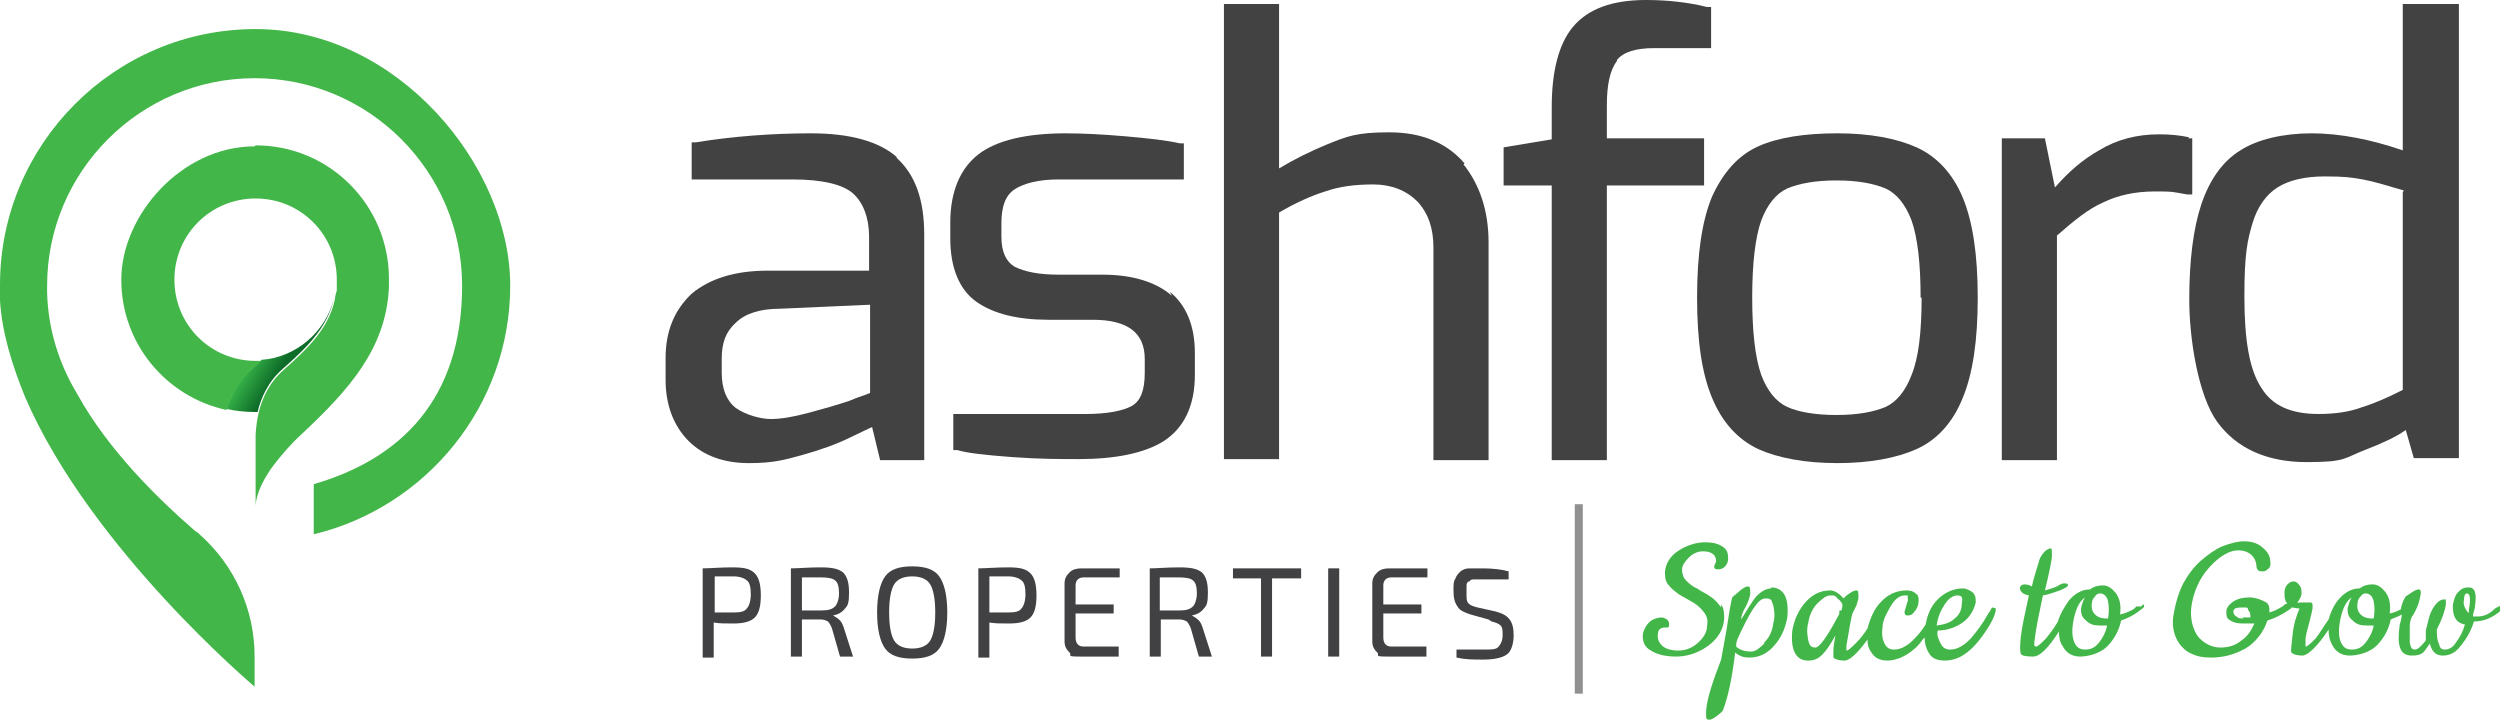 <?xml version="1.0" encoding="UTF-8"?>
<svg xmlns="http://www.w3.org/2000/svg" xmlns:xlink="http://www.w3.org/1999/xlink" id="Layer_1" data-name="Layer 1" version="1.1" viewBox="0 0 249.4 71.8">
  <defs>
    <style>
      .cls-1 {
        clip-path: url(#clippath);
      }

      .cls-2 {
        fill: none;
      }

      .cls-2, .cls-3, .cls-4, .cls-5, .cls-6, .cls-7 {
        stroke-width: 0px;
      }

      .cls-3 {
        fill: #919091;
      }

      .cls-4 {
        fill: url(#linear-gradient);
      }

      .cls-5 {
        fill: #43b649;
      }

      .cls-6 {
        fill: #414042;
      }

      .cls-7 {
        fill: #424242;
      }
    </style>
    <clipPath id="clippath">
      <path class="cls-2" d="M26.1,35.9c-.3.3-.7.6-1,.9-1.4,1.2-2.1,2.8-2.5,4,.9.2,1.9.3,2.8.3s.2,0,.3,0c.3-1.3,1-3,2.5-4.3,2.5-2.2,4.5-4.2,5.1-7-.8,3.3-3.8,5.9-7.3,6.1"></path>
    </clipPath>
    <linearGradient id="linear-gradient" x1="-360.6" y1="239.3" x2="-359.1" y2="239.3" gradientTransform="translate(-450.2 754.2) rotate(90) scale(2 -2)" gradientUnits="userSpaceOnUse">
      <stop offset="0" stop-color="#39b54a"></stop>
      <stop offset="1" stop-color="#0d6c28"></stop>
    </linearGradient>
  </defs>
  <g>
    <path class="cls-5" d="M25.5,2.9C11.4,2.9,0,14.4,0,28.4s0,1.4,0,1.6c.2,3.2,1.2,6.4,2.5,9.6,6.5,15.1,22.9,28.9,22.9,28.9v-3c0-4.7-2-9.1-5.5-12.2-.1-.1-.2-.2-.4-.3-3.8-3.3-8.7-8.1-11.8-13.7-1.8-3-2.9-6.4-3-10.1,0-.3,0-.5,0-.7,0-11.4,9.3-20.7,20.7-20.7s20.7,9.3,20.7,20.7-6.2,17.3-14.8,19.8v5c11.2-2.7,19.6-12.8,19.6-24.8S39.6,2.9,25.5,2.9"></path>
    <g class="cls-1">
      <rect class="cls-4" x="20.4" y="27.9" width="15.3" height="15.1" transform="translate(-16.7 41.4) rotate(-59.2)"></rect>
    </g>
    <path class="cls-5" d="M25.5,14.5c7.4,0,13.3,6,13.3,13.3s0,.6,0,.9c-.3,6.1-4,10.2-8.7,14.6-1.2,1.1-2.1,2.2-2.8,3.1-1.5,2-1.8,3.5-1.8,4.1v-7s0-1,.3-2.3c.3-1.3,1-3,2.5-4.3,2.5-2.2,4.5-4.2,5.1-7,0-.1.1-.7.2-.9,0-.4,0-.7,0-1.1,0-4.5-3.6-8.1-8.1-8.1s-8.1,3.6-8.1,8.1,3.6,8.1,8.1,8.1.4,0,.6,0c-.3.3-.7.6-1,.9-1.4,1.2-2.1,2.8-2.5,4-6-1.3-10.5-6.6-10.5-13s6-13.3,13.3-13.3"></path>
  </g>
  <g>
    <path class="cls-7" d="M86.8,30.2v9c-.4.2-1.2.4-2.1.8-1.2.4-2.6.8-4.1,1.2-1.5.4-2.7.6-3.7.6s-2.5-.4-3.5-1.1c-.9-.7-1.4-1.9-1.4-3.5v-1.4c0-1.6.4-2.7,1.4-3.6.9-.9,2.4-1.4,4.4-1.4l9-.4ZM89.5,15.7h0c-1.8-1.6-4.7-2.4-8.6-2.4s-7.8.3-11.5.9h-.4v3.7h10.1c2.9,0,5,.5,6,1.4,1,.9,1.6,2.4,1.6,4.3v3.4h-10.1c-3.3,0-5.8.8-7.6,2.3-1.7,1.6-2.6,3.7-2.6,6.4v2.2c0,2.5.8,4.6,2.3,6.1,1.5,1.5,3.6,2.2,6,2.2s3.5-.3,5.3-.8c1.8-.5,3.5-1.1,4.9-1.8,1-.5,1.7-.8,2.1-1l.8,3.3h4.4v-22.5c0-3.5-.9-6-2.8-7.7"></path>
    <path class="cls-7" d="M116.9,29.5c-1.6-1.4-4-2.1-6.9-2.1h-4.4c-2,0-3.4-.3-4.4-.8-.8-.5-1.3-1.4-1.3-3v-1.3c0-1.7.4-2.8,1.3-3.4.9-.6,2.4-1,4.4-1h12.5v-3.6h-.4c-1.3-.3-3.1-.5-5.4-.7-2.3-.2-4.3-.3-6-.3-3.9,0-6.9.7-8.7,2.1-1.8,1.4-2.8,3.7-2.8,6.8v1.6c0,2.9.9,5.1,2.6,6.3,1.7,1.2,4.1,1.8,7.2,1.8h4.4c3.5,0,5.2,1.3,5.2,3.9v1.4c0,1.7-.4,2.8-1.3,3.3-.9.5-2.5.8-4.6.8h-13.2v3.6h.4c1,.3,2.8.5,5.5.7,2.7.2,4.9.2,6.6.2,3.7,0,6.6-.6,8.5-1.8,2-1.3,3.1-3.5,3.1-6.6v-2.2c0-2.6-.8-4.7-2.5-6.1"></path>
    <path class="cls-7" d="M146.1,16.3c-1.7-2-4.2-3.1-7.5-3.1s-4.2.4-6.2,1.2c-1.7.7-3.3,1.5-4.8,2.4V.4h-5.5v45.4h5.5v-24.6c1.7-1,3.3-1.7,4.6-2.1,1.4-.5,3-.7,4.8-.7s3.3.6,4.4,1.7c1.1,1.2,1.6,2.7,1.6,4.6v21.2h5.5v-21.7c0-3.2-.9-5.8-2.5-7.8"></path>
    <path class="cls-7" d="M161.3,6c.6-.8,1.9-1.2,3.7-1.2h5.7V.7h-.4c-2-.5-4.1-.7-6.1-.7-3.4,0-5.8.9-7.3,2.7-1.4,1.7-2.1,4.4-2.1,8v3.2l-4.8.8v3.8h4.8v27.4h5.5v-27.4h9.7v-4.7h-9.7v-3.3c0-2,.3-3.5,1-4.4"></path>
    <path class="cls-7" d="M191.7,29.7c0,3.4-.3,6-1,7.7-.6,1.6-1.5,2.7-2.6,3.2-1.2.5-2.8.8-4.9.8s-3.8-.3-4.9-.8c-1.1-.5-2-1.6-2.6-3.2-.6-1.7-.9-4.3-.9-7.7s.3-6,.9-7.7c.6-1.6,1.5-2.7,2.6-3.2,1.2-.5,2.8-.8,4.9-.8s3.7.3,4.9.8c1.1.5,2,1.6,2.6,3.2.6,1.7.9,4.3.9,7.7M195.8,19.7h0c-1-2.4-2.6-4.1-4.6-5-2-.9-4.7-1.4-7.9-1.4s-5.9.4-7.9,1.3c-2,.9-3.5,2.6-4.6,5-1,2.4-1.5,5.7-1.5,10.1s.5,7.6,1.5,10c1,2.4,2.5,4.1,4.6,5.1,2,.9,4.7,1.4,7.9,1.4s5.9-.5,7.9-1.4c2-.9,3.6-2.6,4.6-5.1,1-2.4,1.5-5.7,1.5-10s-.5-7.6-1.5-10"></path>
    <path class="cls-7" d="M218.4,13.7c-.9-.2-1.9-.3-3-.3-2.2,0-4.2.5-6,1.6-1.6.9-3,2.1-4.4,3.7l-1-4.9h-4.3v32.1h5.5v-22.4c1.7-1.5,3.2-2.7,4.6-3.3,1.4-.7,3.2-1.1,5.1-1.1s1.6,0,3.3.3h.5c0,0,0-5.6,0-5.6h-.4Z"></path>
    <path class="cls-7" d="M239.7,19.2v19.7c-1.4.7-2.7,1.3-4,1.7-1.3.5-2.8.7-4.4.7-2.7,0-4.6-.8-5.7-2.6-1.2-1.8-1.7-4.8-1.7-9.1s.3-5.6.8-7.3c.5-1.7,1.4-2.9,2.5-3.6,1.1-.7,2.7-1.1,4.7-1.1s2.7.1,3.8.3c1.1.2,2.4.6,4.1,1.1M239.7.4v14.6c-3.2-1.1-6.3-1.7-9.1-1.7s-5.4.6-7.1,1.7c-1.8,1.1-3.1,3-3.9,5.4-.8,2.4-1.2,5.6-1.2,9.5s.9,9.6,2.8,12.2c1.9,2.6,4.9,4,8.9,4s3.7-.4,5.8-1.2c1.8-.7,3.1-1.3,4.1-2l.8,2.8h4.5V.4h-5.5Z"></path>
    <path class="cls-5" d="M171.7,60.6c-.3-.4-.6-.8-1.1-1.1-.4-.3-.9-.5-1.3-.8-.5-.2-.8-.5-1.1-.8-.3-.3-.4-.7-.4-1.1s.3-.8.7-1.2c.4-.4.9-.6,1.4-.6.9,0,1.3.4,1.3,1l-.2.5c0,.2.1.3.4.3s.5-.1.7-.3c.2-.2.3-.5.3-.8,0-.5-.1-.9-.6-1.2-.5-.3-1-.4-1.7-.4-.9,0-1.8.3-2.6.8-.8.5-1.3,1.2-1.4,2.1,0,.5,0,.9.3,1.3.3.4.7.7,1.1,1,.5.3.9.5,1.4.8.5.3.8.6,1.1,1,.3.4.4.8.3,1.3,0,.7-.4,1.3-1,1.8-.6.5-1.2.7-1.9.7s-1.3-.2-1.6-.5c-.3-.3-.5-.7-.4-1.2,0-.4.3-.6.7-.6s.4,0,.4-.3c0-.2,0-.3-.2-.5-.2-.1-.3-.2-.5-.2-.5,0-1,.2-1.3.5-.3.3-.5.7-.6,1.1-.1.8.2,1.4.8,1.7.6.4,1.5.6,2.5.6s2.1-.3,3.1-1c1-.7,1.6-1.6,1.7-2.7,0-.6,0-1.1-.3-1.5"></path>
    <path class="cls-5" d="M176,64.2c-.5.5-.9.8-1.3.8-.7,0-1.2-.2-1.5-.5,0-.2,0-.5.2-.9,1.2-2.6,2-3.9,2.7-3.9s.6.2.8.7c.1.5.2,1.1,0,1.8-.1.8-.4,1.4-.9,1.9M176.7,58.7c-.5,0-1,.3-1.5.8-.4.5-.9,1.3-1.5,2.3,0-.4.2-.8.3-1,.3-.5.5-1,.6-1.5,0-.5,0-.8-.2-.8s-.4.1-.8.4c-.3.3-.6.5-.8.7,0,0-.2.8-.4,2.2-.2,1.4-.5,2.8-.7,4-.8,2.1-1.4,3.8-1.5,5.1,0,.2,0,.4,0,.6s.1.3.3.3.4-.1.8-.4c.4-.3.6-.5.6-.6.5-1.3.9-3.2,1.2-5.7.5.4.9.5,1.4.5,1,0,1.8-.4,2.5-1.2.7-.8,1.1-1.7,1.3-2.8.1-1,0-1.8-.3-2.3-.3-.5-.8-.7-1.3-.7"></path>
    <path class="cls-5" d="M183.5,60.9c0,.3,0,.4-.1.5-1.1,2.1-1.9,3.2-2.3,3.2s-.6-.2-.7-.7c-.1-.5-.2-1.1,0-1.8.1-.7.4-1.4.9-1.9.5-.5.9-.8,1.3-.8s.5,0,.7.3c.3.2.4.4.5.6,0,.1,0,.3-.1.6M194,60.3c.4-.6.8-.9,1.3-.9s.5.3.4.9c0,.6-.3,1.1-.7,1.4-.4.4-1,.6-1.8.7.1-.8.4-1.5.8-2.1M198.8,60.6c0,0-.1,0-.2.2,0,.1-.2.3-.3.5-.5.9-1.1,1.7-1.7,2.4-.3.3-.6.6-1,.8-.3.2-.7.3-1.1.3s-.7-.2-.9-.6c-.2-.4-.4-.8-.3-1.3.9,0,1.8-.3,2.5-.8.7-.5,1.1-1.2,1.3-2,0-.4,0-.7-.3-1-.3-.2-.6-.4-1-.4-.9,0-1.8.4-2.5,1.1-.6.6-1,1.4-1.2,2.5-.3.5-.7,1-1.1,1.4-.3.3-.6.6-1,.8-.3.2-.7.3-1.1.3s-.7-.2-.9-.6c-.2-.4-.3-.9-.2-1.6,0-.7.4-1.4.8-2.1.4-.7.9-1.1,1.4-1.1s.3,0,.3.2c0,.1.1.2,0,.4l-.3,1c0,.2,0,.4.3.4s.5-.1.7-.4c.2-.2.4-.6.4-1.1,0-.3,0-.5-.3-.7-.2-.2-.5-.3-.9-.3-1,0-1.9.4-2.6,1.2-.6.6-1,1.5-1.3,2.6-.4.6-.7,1-1.1,1.4-.5.5-.8.8-1,.8,0,0,0-.2,0-.5.3-1.8.5-2.9.6-3.2.1-.2.2-.4.4-.8.1-.4.2-.6.2-.8,0-.5,0-.7-.2-.7s-.4.1-.7.3c-.3.2-.5.4-.6.5-.4-.5-.9-.8-1.3-.8-1,0-1.8.4-2.5,1.2-.7.8-1.1,1.7-1.3,2.8-.1,1,0,1.8.3,2.3.3.5.7.7,1.3.7s1-.2,1.4-.6c.4-.4.8-1,1.3-1.9-.1.6-.2,1.1-.2,1.5,0,.4,0,.6,0,.7.2.2.6.3,1.1.3s1.3-.7,2.3-2.1c0,.5.1.9.4,1.3.3.5.8.8,1.6.8s1.8-.4,2.6-1.1c.4-.3.7-.7.9-1,0,0,.1-.1.2-.2,0,.5.1,1,.4,1.5.3.6.9.8,1.6.8,1.3,0,2.4-.7,3.5-2.1,1-1.3,1.5-2.3,1.6-2.9,0-.1,0-.2,0-.2"></path>
    <path class="cls-5" d="M210.1,61.7c-.4,0-.8-.1-1.1-.4-.3-.3-.4-.7-.3-1.2,0-.2.1-.4.3-.6.1-.2.3-.3.5-.3.4,0,.7.3.8.8.1.5.1,1.1,0,1.7h-.2ZM209.4,64.1c-.4.5-.8.7-1.4.7s-.9-.3-1.1-.8c-.2-.6-.2-1.2-.1-1.8.2-1.3.6-2.2,1.2-2.6-.2.3-.3.7-.4,1.1,0,.4,0,.8.5,1.2.4.4.8.5,1.4.5h.7c-.1.6-.4,1.2-.8,1.7M213.6,60.5s0,0-.2,0h-.3c-.1.2-.3.3-.5.4-.2.1-.6.3-1.1.4.1-.9,0-1.5-.4-2.1-.4-.5-.8-.8-1.3-.8s-.9.1-1.3.4c-.8,0-1.5.4-2.1,1.1-.5.7-.9,1.4-1.1,2.1-.4.7-.8,1.2-1.2,1.7-.5.5-.8.8-1,.8-.2,0-.2-.3-.1-.8.1-1,.4-2.4.8-4.3.6-.1,1.1-.3,1.7-.5.5-.2.8-.4.8-.5,0-.1,0-.2-.3-.2s-.3,0-.8.3c-.4.2-.9.3-1.2.4.5-2,.7-3.2.7-3.4,0-.5,0-.8-.1-.8s-.4.1-.6.3c-.2.2-.4.5-.5.7-.3,1-.6,1.9-.8,2.8-.2-.1-.4-.2-.7-.2s-.4.1-.5.3c0,.4.3.7.9.8-.4,1.8-.7,3.2-.8,4.1-.1.9-.1,1.5,0,1.7,0,.2.5.3,1.2.3s1.5-.8,2.6-2.5c0,.6.1,1.1.4,1.5.3.6.9,1,1.7,1s2-.3,2.7-1c.7-.7,1.2-1.6,1.4-2.6.6-.2,1.2-.5,1.6-.8.4-.3.7-.5.7-.6,0-.1,0-.2-.1-.2"></path>
    <path class="cls-5" d="M246.2,61.1c-.3-.4-.5-.8-.4-1.2,0-.4.1-.7.3-.7.3,0,.4.5.2,1.6,0,.1,0,.2,0,.3M236.6,61.7c-.4,0-.8-.1-1.1-.4-.3-.3-.4-.7-.3-1.2,0-.2.1-.4.3-.6.1-.2.3-.3.5-.3.4,0,.7.3.8.8.1.5.1,1.1,0,1.7h-.2ZM236,64.1c-.4.5-.8.7-1.4.7s-.9-.3-1.1-.8-.2-1.2-.1-1.8c.2-1.3.6-2.2,1.2-2.6-.2.3-.3.7-.4,1.1,0,.4,0,.8.5,1.2.4.4.8.5,1.4.5h.7c-.1.6-.4,1.2-.8,1.7M223.8,61.7c-.3,0-.5,0-.7-.2-.2-.1-.3-.3-.3-.5,0-.3.3-.4.9-.4s.5,0,.6.3c.2.2.2.4.2.7-.3,0-.5,0-.8,0M249.3,60.5c0,0-.3.1-.5.3-.5.5-1.1.7-1.6.7s-.4,0-.5,0c0-.4.2-.7.2-1,.2-1.3,0-1.9-.6-1.9s-.8.2-1.1.5c-.3.3-.4.8-.5,1.2,0,.5,0,.9.2,1.3.2.4.5.6,1,.7-.2.7-.5,1.3-.9,1.8-.3.5-.7.7-1.1.7s-.5-.2-.6-.6c-.2-.4-.2-.9-.2-1.4.5-1,.8-1.8.9-2.5,0-.2,0-.4,0-.5,0,0-.1,0-.2,0-.3,0-.6.2-.9.6-.3.4-.5.9-.6,1.3-.1.4-.2.8-.3,1.2,0,.4,0,.7,0,1-.5.6-.8.9-1.1.9s-.4-.2-.5-.7c0-.4,0-1,0-1.6,0-.6.2-1,.3-1.1.5-.8.7-1.5.8-2.2,0-.2,0-.4-.2-.4s-.4.1-.7.3-.6.4-.6.4c-.2.3-.4.7-.5,1.3-.2.1-.6.3-1.1.4.1-.9,0-1.5-.4-2.1-.4-.5-.8-.8-1.3-.8s-.9.1-1.3.4c-.8,0-1.5.4-2.1,1.1-.5.6-.8,1.3-1,2-.5.7-.9,1.4-1.3,1.9-.5.5-.8.8-1,.8,0,0,0-.2,0-.7,0-.4.2-1,.4-1.8.2-.8.3-1.2.3-1.3,0-.1,0-.3,0-.4,0-.1-.1-.2-.2-.2h-1.1c-.1.1-.2,0-.2,0,.2-.3.4-.6.4-.9s0-.6-.2-.8c-.2-.3-.4-.4-.6-.4s-.4.1-.6.3c-.2.2-.3.5-.3.8s0,.6.1.8c0,.1.1.2.2.3-.1,0-.3.1-.5.3-.5.3-.9.5-1.3.6,0-.5,0-.9-.5-1.1-.4-.2-.9-.4-1.5-.4s-1.1.1-1.6.4c-.4.3-.7.6-.7,1,0,.4,0,.7.4.9.3.2.7.3,1.2.3s.9,0,1.2,0c-.3.7-.7,1.3-1.3,1.7-.6.5-1.3.7-2.1.7s-1.7-.4-2.3-1.2c-.5-.8-.7-1.7-.6-2.8.2-1.5.8-2.9,1.8-4,1-1.1,2-1.7,2.9-1.7s1.7.5,1.8,1.5c0,.4.2.6.5.6s.4,0,.6-.2c.2-.1.3-.3.3-.5,0-.6-.1-1.1-.7-1.6-.5-.5-1.2-.7-1.9-.7s-1.4.2-2.2.5c-.7.3-1.4.8-2.1,1.4-.7.6-1.3,1.4-1.8,2.3-.5,1-.8,2.1-1,3.3-.1.9,0,1.8.6,2.7.3.4.7.8,1.2,1,.6.3,1.2.4,2,.4,1.2,0,2.3-.3,3.4-.9,1-.6,1.8-1.6,2.2-2.8.7-.2,1.5-.6,2.2-1.1,0,0,.2-.1.2-.2.2,0,.5.1.8.1-.3.7-.6,1.6-.7,2.7-.1,1-.2,1.6-.1,1.7.2.2.6.3,1.1.3s1.5-.9,2.6-2.6c0,.6.1,1.1.4,1.6.3.6.9,1,1.7,1s2-.3,2.7-1c.7-.7,1.2-1.6,1.4-2.6.4-.2.8-.3,1.1-.5,0,.3-.1.7-.2,1-.3,2.1,0,3.1,1.2,3.1s1.2-.4,1.8-1.2c.2.8.6,1.2,1.3,1.2s1.3-.3,1.8-1c.5-.6,1-1.4,1.3-2.4,1,0,1.9-.4,2.7-1.1.2-.2.3-.3.3-.5,0-.1,0-.2,0-.2"></path>
    <path class="cls-6" d="M71.3,61.1h1.9c.7,0,1.1-.1,1.3-.4.2-.2.4-.7.4-1.4s-.1-1.2-.4-1.4c-.2-.2-.7-.4-1.3-.4-.9,0-1.6,0-1.9,0v3.6ZM70.1,65.5v-8.8c.7,0,1.7-.1,3-.1s1.8.2,2.2.6c.4.4.6,1.1.6,2.2s-.2,1.8-.6,2.2c-.4.4-1.1.6-2.1.6s-1.4,0-2-.1v3.5h-1.1Z"></path>
    <path class="cls-6" d="M80,60.9h1.9c.7,0,1.1-.1,1.4-.4.2-.2.4-.7.4-1.3s-.1-1.1-.4-1.3c-.2-.2-.7-.3-1.4-.3s-1.6,0-1.9,0v3.3ZM85,65.5h-1.2l-.8-2.8c-.1-.3-.3-.6-.4-.7-.2-.1-.4-.2-.7-.2s-.7,0-1.1,0c-.4,0-.7,0-.8,0v3.7h-1.1v-8.8c.7,0,1.7-.1,3-.1s1.8.2,2.2.5c.4.4.6,1,.6,2s-.1,1.3-.4,1.6c-.3.4-.7.6-1.2.7h0c.2.1.5.3.7.5.2.2.3.5.4.8l.9,2.8Z"></path>
    <path class="cls-6" d="M92.8,58.3c-.3-.5-.9-.8-1.8-.8s-1.5.3-1.8.8c-.3.5-.5,1.4-.5,2.8s.2,2.3.5,2.8c.3.5.9.8,1.8.8s1.5-.3,1.8-.8c.3-.5.5-1.4.5-2.8s-.2-2.3-.5-2.8M88.3,57.5c.5-.7,1.4-1,2.7-1s2.2.3,2.7,1,.8,1.9.8,3.6-.3,2.9-.8,3.6c-.5.7-1.4,1-2.7,1s-2.2-.3-2.7-1c-.5-.7-.8-1.9-.8-3.6s.3-2.9.8-3.6"></path>
    <path class="cls-6" d="M98.7,61.1h1.9c.7,0,1.1-.1,1.3-.4.2-.2.4-.7.4-1.4s-.1-1.2-.4-1.4c-.2-.2-.7-.4-1.3-.4-.9,0-1.6,0-1.9,0v3.6ZM97.6,65.5v-8.8c.7,0,1.7-.1,3-.1s1.8.2,2.2.6c.4.4.6,1.1.6,2.2s-.2,1.8-.6,2.2c-.4.4-1.1.6-2.1.6s-1.4,0-2-.1v3.5h-1.1Z"></path>
    <path class="cls-6" d="M111.6,64.6v.9c-.7,0-2,0-3.7,0s-.9-.1-1.2-.4c-.3-.3-.5-.6-.5-1.1v-5.8c0-.5.2-.8.5-1.1.3-.3.7-.4,1.2-.4,1.7,0,3,0,3.8,0v.9h-3.6c-.5,0-.8.3-.8.8v1.9h3.8v.9h-3.8v2.4c0,.6.3.9.8.9h3.5Z"></path>
    <path class="cls-6" d="M115.7,60.9h1.9c.7,0,1.1-.1,1.4-.4.2-.2.4-.7.4-1.3s-.1-1.1-.4-1.3c-.2-.2-.7-.3-1.4-.3s-1.6,0-1.9,0v3.3ZM120.8,65.5h-1.2l-.8-2.8c-.1-.3-.3-.6-.4-.7-.2-.1-.4-.2-.7-.2s-.7,0-1.1,0c-.4,0-.7,0-.8,0v3.7h-1.1v-8.8c.7,0,1.7-.1,3-.1s1.8.2,2.2.5c.4.4.6,1,.6,2s-.1,1.3-.4,1.6c-.3.4-.7.6-1.2.7h0c.2.1.5.3.7.5.2.2.3.5.4.8l.9,2.8Z"></path>
    <polygon class="cls-6" points="129.8 57.7 126.9 57.7 126.9 65.5 125.8 65.5 125.8 57.7 123 57.7 123 56.7 129.8 56.7 129.8 57.7"></polygon>
    <rect class="cls-6" x="132.5" y="56.7" width="1.1" height="8.8"></rect>
    <path class="cls-6" d="M142.3,64.6v.9c-.7,0-2,0-3.7,0s-.9-.1-1.2-.4c-.3-.3-.5-.6-.5-1.1v-5.8c0-.5.2-.8.5-1.1.3-.3.7-.4,1.2-.4,1.7,0,3,0,3.8,0v.9h-3.6c-.5,0-.8.3-.8.8v1.9h3.8v.9h-3.8v2.4c0,.6.3.9.8.9h3.5Z"></path>
    <path class="cls-6" d="M148.5,61.8l-1.8-.5c-.6-.2-1.1-.4-1.3-.8-.3-.4-.4-.9-.4-1.6s0-.9.2-1.2c.1-.3.3-.5.5-.7.3-.2.5-.3.9-.3.3,0,.7,0,1.3,0,1,0,1.9.1,2.6.3v.8c-.9,0-1.7,0-2.6,0s-.7,0-.8,0c-.2,0-.4,0-.5.2-.2,0-.3.2-.3.4,0,.2,0,.4,0,.8,0,.5,0,.8.2,1,.2.2.5.3.9.4l1.8.4c.7.2,1.1.4,1.4.8.3.4.4.9.4,1.6s-.2,1.6-.7,1.9c-.4.3-1.2.5-2.3.5s-1.8,0-2.7-.2v-.8c1.5,0,2.4,0,2.8,0,.7,0,1.2,0,1.4-.3.2-.2.4-.6.4-1.1s0-.8-.2-1c-.2-.2-.5-.3-.9-.4"></path>
    <rect class="cls-3" x="157.1" y="50.3" width=".8" height="18.9"></rect>
  </g>
</svg>
